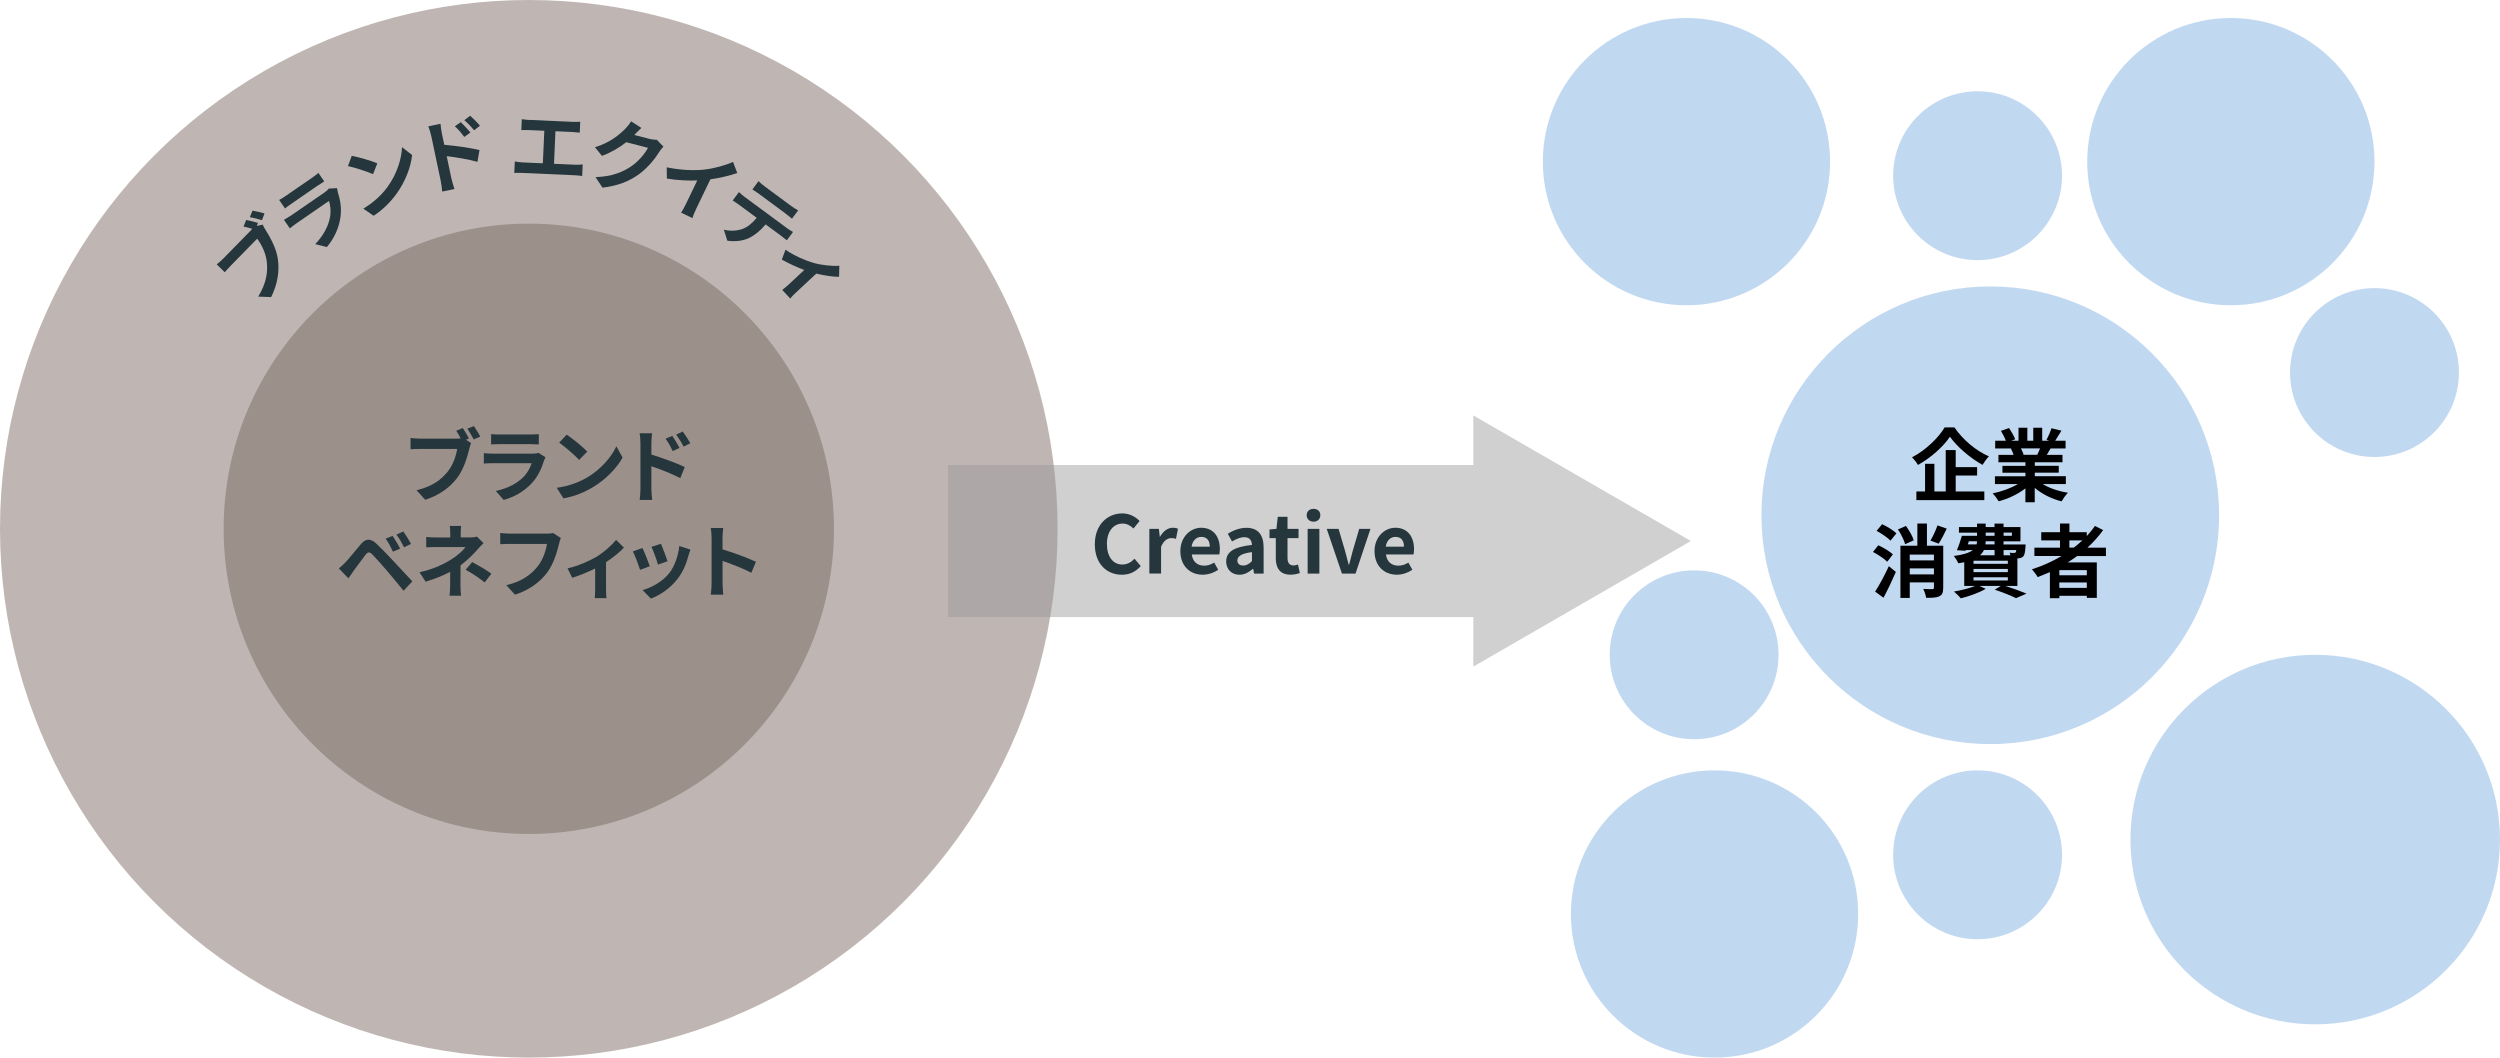 <?xml version="1.0" encoding="UTF-8"?>
<svg id="_レイヤー_2" data-name="レイヤー 2" xmlns="http://www.w3.org/2000/svg" viewBox="0 0 782.57 331.06">
  <defs>
    <style>
      .cls-1 {
        fill: #25363d;
      }

      .cls-2 {
        fill: #3981d1;
        opacity: .31;
      }

      .cls-3 {
        fill: #999;
        opacity: .46;
      }

      .cls-4 {
        fill: #76665f;
      }

      .cls-4, .cls-5 {
        opacity: .47;
      }

      .cls-5 {
        fill: #77645e;
      }
    </style>
  </defs>
  <g id="_レイヤー_5" data-name="レイヤー 5">
    <g>
      <circle class="cls-5" cx="165.53" cy="165.53" r="165.53"/>
      <g>
        <path class="cls-1" d="m80.76,69.8l-.38.92,1.87-.41c.17.51.56,1.14.85,1.6,1.33,2.14,3.35,5.62,3.86,9.06.57,3.71.01,7.81-2.08,12.03l-4.05-.15c2.64-4.34,3.06-7.88,2.66-11.11-.33-2.63-1.68-5.29-2.99-7.02l-8.13,8.31c-.8.82-1.59,1.7-2.01,2.2l-2.52-2.47c.58-.45,1.65-1.4,2.22-1.99l8.1-8.27c.21-.21.51-.52.79-.88-.89-.27-1.86-.53-2.71-.7l.83-2.06c1.13.2,2.75.62,3.71.93Zm2.05-2.99l-.81,2.11c-1.12-.32-2.68-.77-3.81-.93l.86-2.06c1.08.18,2.8.61,3.76.88Z"/>
        <path class="cls-1" d="m89.59,61.22l7.93-5.46c.64-.44,1.63-1.16,2.15-1.64l1.83,2.66c-.58.34-1.57.99-2.31,1.5l-7.88,5.43c-.66.45-1.53,1.08-2.1,1.54l-1.83-2.66c.63-.32,1.51-.89,2.21-1.37Zm16.13-1.19c.76,2.42,1.25,5.03.88,7.8-.49,3.74-2.16,6.96-4.28,9.51l-3.64-.92c2.65-2.77,4.18-5.83,4.64-8.51.33-1.9.09-3.61-.33-5.02l-9.94,6.85c-.49.34-1.51,1.07-2.32,1.75l-1.85-2.68c.91-.53,1.83-1.08,2.47-1.52l10.19-7.02c.66-.45,1.16-.92,1.36-1.24l2.61-.13c.04.37.13.85.21,1.13Z"/>
        <path class="cls-1" d="m118.11,51.13l-1.33,3.39c-1.74-.78-5.68-2.07-7.86-2.53l1.19-3.22c2.07.4,6.08,1.52,8.01,2.36Zm3.15,7.43c2.95-3.99,4.45-8.78,4.58-12.5l3.17,2.48c-.43,3.85-2.14,8.32-4.9,12.13-1.73,2.39-4.15,4.94-7.16,6.87l-3.22-2.22c3.38-2.03,5.87-4.47,7.53-6.75Z"/>
        <path class="cls-1" d="m134.95,42.46c-.19-.88-.51-2.06-.87-2.91l3.82-.81c.08.88.19,1.98.41,3.01l.76,3.57c3.46.29,8.55,1.03,11.03,1.65l-.65,3.69c-2.83-.81-6.8-1.45-9.62-1.77l1.46,6.92c.14.68.63,2.37.96,3.35l-3.84.81c-.05-.99-.27-2.5-.47-3.45l-2.97-14.06Zm12.31-.99l-1.93,1.4c-1.04-1.39-1.78-2.25-2.95-3.34l1.87-1.29c.9.88,2.21,2.24,3.01,3.22Zm2.98-2.11l-1.84,1.44c-1.11-1.38-1.89-2.16-3.05-3.19l1.83-1.38c.92.83,2.27,2.15,3.06,3.13Z"/>
        <path class="cls-1" d="m165.68,37.53l13.59.61c.75.03,1.63,0,2.36-.04l-.15,3.42c-.75-.08-1.62-.17-2.34-.2l-5.27-.24-.45,10.19,6.62.29c.9.04,1.7-.02,2.36-.09l-.16,3.62c-.72-.13-1.77-.2-2.34-.23l-16.46-.73c-.75-.03-1.62-.05-2.45.02l.16-3.62c.77.16,1.66.27,2.44.31l6.34.28.46-10.19-4.82-.21c-.67-.03-1.75-.03-2.38,0l.15-3.42c.65.1,1.67.22,2.37.26Z"/>
        <path class="cls-1" d="m198.66,42.15s-.07.06-.1.1l4.86,1.25c.75.19,1.58.28,2.18.25l2.08,2.16c-.38.39-.9.98-1.25,1.54-1.21,1.99-3.42,4.85-6.29,7-3.02,2.21-6.53,3.69-11.54,4.3l-2.19-3.3c5.34-.2,8.57-1.61,11.29-3.46,2.13-1.46,4.28-4.01,5.14-5.72l-6.8-1.75c-2.17,1.69-4.82,3.27-7.61,4.28l-2.19-2.71c4.9-1.5,7.81-4.08,9.56-5.85.52-.51,1.31-1.49,1.74-2.26l3.23,2.07c-.78.7-1.68,1.63-2.11,2.09Z"/>
        <path class="cls-1" d="m220.47,53.08c3.01-.32,6.67-1.34,8.99-2.41l1.32,3.49c-2.53.86-5.53,1.58-8.41,1.97l-4.38,9.1c-.48.99-1.1,2.41-1.22,3.05l-3.56-1.71c.35-.5,1.1-1.88,1.58-2.87l3.47-7.21c-2.91.1-6.35-.06-9.51-.59l-.05-3.52c4.53.91,8.55,1.04,11.78.71Z"/>
        <path class="cls-1" d="m233.14,61.67l13.17,9.72c.42.31,1.34.92,1.92,1.23l-1.93,2.61c-.47-.41-1.22-1-1.79-1.41l-4.85-3.58c-1.65,1.98-3.34,3.34-5.1,4.22-1.73.87-4.44,1.29-6.89.88l-1.09-3.45c1.83.51,4.1.38,5.76-.19,1.75-.64,3.2-1.89,4.53-3.52l-5.53-4.08c-.6-.45-1.4-.97-1.99-1.34l1.95-2.63c.56.51,1.22,1.09,1.84,1.55Zm6.34-3.24l8.08,5.97c.68.5,1.52,1.06,2.28,1.46l-1.92,2.59c-.65-.54-1.41-1.16-2.11-1.68l-8.06-5.95c-.7-.52-1.58-1.1-2.23-1.52l1.92-2.59c.59.59,1.38,1.24,2.05,1.73Z"/>
        <path class="cls-1" d="m254.58,82.28c2.73.77,6.1,1.08,8.16.9l-.09,3.46c-1.75.03-4.55-.37-7.14-.99l-6.27,5.85c-.64.6-1.59,1.52-1.85,1.97l-2.52-2.71c.4-.3,1.42-1.15,2.06-1.75l4.83-4.5c-2.3-.86-5.05-2.12-7.03-3.25l1.15-3.09c2.73,1.9,6.49,3.48,8.72,4.11Z"/>
      </g>
      <circle class="cls-4" cx="165.53" cy="165.53" r="95.53"/>
      <g>
        <path class="cls-1" d="m146.79,137.28l-.92.38,1.6,1.05c-.25.47-.42,1.2-.55,1.72-.6,2.45-1.67,6.32-3.77,9.1-2.25,3-5.57,5.47-10.05,6.92l-2.72-3c4.95-1.15,7.77-3.32,9.8-5.87,1.65-2.07,2.6-4.9,2.92-7.05h-11.62c-1.15,0-2.33.05-2.97.1v-3.52c.72.1,2.15.2,2.97.2h11.57c.3,0,.72,0,1.17-.05-.42-.82-.92-1.7-1.4-2.42l2.05-.85c.65.95,1.47,2.4,1.92,3.3Zm3.57-.62l-2.08.9c-.55-1.02-1.32-2.45-2-3.37l2.07-.82c.62.9,1.52,2.42,2,3.3Z"/>
        <path class="cls-1" d="m170.29,144.18c-.75,2.42-1.82,4.85-3.7,6.92-2.52,2.8-5.72,4.5-8.92,5.4l-2.47-2.82c3.75-.77,6.75-2.42,8.65-4.37,1.35-1.37,2.12-2.92,2.57-4.32h-12.07c-.6,0-1.85.02-2.9.12v-3.25c1.05.07,2.12.15,2.9.15h12.37c.8,0,1.47-.1,1.83-.25l2.22,1.38c-.18.33-.38.77-.48,1.05Zm-13.95-8.17h9.62c.77,0,2-.03,2.7-.12v3.22c-.67-.05-1.85-.08-2.75-.08h-9.57c-.8,0-1.88.03-2.6.08v-3.22c.7.1,1.75.12,2.6.12Z"/>
        <path class="cls-1" d="m183.84,149.43c4.27-2.52,7.52-6.35,9.1-9.72l1.95,3.52c-1.9,3.37-5.22,6.82-9.25,9.25-2.52,1.52-5.75,2.92-9.27,3.52l-2.1-3.3c3.9-.55,7.15-1.82,9.57-3.27Zm0-8.07l-2.55,2.6c-1.3-1.4-4.42-4.12-6.25-5.4l2.35-2.5c1.75,1.17,5,3.77,6.45,5.3Z"/>
        <path class="cls-1" d="m200.47,138.65c0-.9-.08-2.12-.25-3.02h3.9c-.1.87-.22,1.97-.22,3.02v3.65c3.32,1,8.15,2.77,10.45,3.9l-1.4,3.47c-2.6-1.37-6.35-2.82-9.05-3.72v7.07c0,.7.12,2.45.25,3.47h-3.92c.15-.97.25-2.5.25-3.47v-14.37Zm12.25,1.57l-2.17.97c-.72-1.57-1.27-2.57-2.2-3.87l2.1-.88c.7,1.05,1.7,2.65,2.27,3.77Zm3.35-1.45l-2.1,1.03c-.8-1.58-1.4-2.5-2.32-3.75l2.07-.97c.73,1,1.78,2.57,2.35,3.7Z"/>
        <path class="cls-1" d="m108.12,176.03c1.12-1.15,3.07-3.6,4.8-5.65,1.47-1.75,2.95-2.02,4.9-.2,1.67,1.57,3.6,3.57,5.1,5.2,1.67,1.77,4.22,4.55,6.15,6.6l-2.75,2.95c-1.67-2.07-3.8-4.65-5.27-6.37-1.45-1.72-3.67-4.15-4.57-5.07-.8-.8-1.32-.75-2.05.15-.97,1.25-2.75,3.72-3.75,5.07-.57.8-1.17,1.67-1.62,2.32l-3-3.1c.75-.6,1.3-1.15,2.07-1.9Zm17.12-4.3l-2.25.97c-.72-1.58-1.35-2.8-2.27-4.07l2.17-.9c.7,1.02,1.8,2.85,2.35,4Zm3.42-1.47l-2.17,1.05c-.8-1.57-1.47-2.72-2.4-3.97l2.15-.97c.73,1,1.85,2.77,2.42,3.9Z"/>
        <path class="cls-1" d="m144.22,166.93v1.3h3c.77,0,1.47-.07,2.07-.25l2.07,2.03c-.65.62-1.4,1.47-1.95,2.07-1.27,1.45-3.17,3.32-5.25,4.9,0,2-.02,4.72-.02,6.3,0,1,.1,2.42.17,3.2h-3.6c.1-.7.2-2.2.2-3.2v-4.27c-2.3,1.22-4.97,2.25-7.67,3.07l-1.92-2.95c4.82-1.07,8.02-2.8,10.2-4.17,1.92-1.25,3.47-2.7,4.2-3.72h-9.05c-.9,0-2.47.02-3.25.1v-3.27c.95.15,2.32.17,3.2.17h4.32v-1.3c0-.78-.05-1.67-.15-2.3h3.57c-.08.6-.15,1.52-.15,2.3Zm1.53,11.42l2.07-2.4c2.3,1.25,3.6,1.97,6,3.62l-2.1,2.75c-2.17-1.72-3.8-2.77-5.97-3.97Z"/>
        <path class="cls-1" d="m175.01,170.15c-.58,2.45-1.67,6.32-3.75,9.1-2.27,3-5.6,5.47-10.05,6.9l-2.72-2.97c4.95-1.17,7.77-3.35,9.8-5.87,1.65-2.07,2.6-4.92,2.92-7.05h-11.65c-1.12,0-2.33.05-2.97.1v-3.52c.75.08,2.17.2,3,.2h11.55c.5,0,1.3-.03,1.97-.2l2.45,1.58c-.23.5-.42,1.22-.55,1.75Z"/>
        <path class="cls-1" d="m186.62,174.35c2.42-1.47,4.95-3.72,6.22-5.35l2.47,2.42c-1.17,1.3-3.37,3.07-5.6,4.55v8.57c0,.88.03,2.2.17,2.7h-3.7c.05-.5.12-1.82.12-2.7v-6.6c-2.2,1.1-5,2.25-7.17,2.92l-1.47-2.95c3.25-.7,6.97-2.38,8.95-3.57Z"/>
        <path class="cls-1" d="m203.42,177.23l-3.05,1.15c-.42-1.35-1.67-4.67-2.27-5.77l3-1.07c.62,1.27,1.82,4.3,2.32,5.7Zm12.1-3.37c-.65,2.52-1.7,5.12-3.4,7.32-2.33,3-5.45,5.1-8.37,6.2l-2.62-2.67c2.75-.73,6.22-2.62,8.3-5.22,1.7-2.12,2.9-5.45,3.2-8.57l3.5,1.12c-.3.8-.45,1.32-.6,1.82Zm-6.57,1.82l-3,1.05c-.3-1.22-1.4-4.25-2.02-5.55l2.97-.97c.47,1.08,1.7,4.32,2.05,5.47Z"/>
        <path class="cls-1" d="m222.74,168.28c0-.88-.08-2.12-.25-3h3.9c-.1.88-.22,1.97-.22,3v3.7c3.35.98,8.15,2.75,10.45,3.87l-1.42,3.45c-2.57-1.35-6.32-2.8-9.02-3.72v7.07c0,.72.12,2.47.22,3.5h-3.9c.15-1,.25-2.5.25-3.5v-14.37Z"/>
      </g>
      <polygon class="cls-3" points="529.29 169.35 461.19 130.04 461.19 145.55 296.74 145.55 296.74 193.15 461.19 193.15 461.19 208.67 529.29 169.35"/>
      <g>
        <path class="cls-1" d="m342.71,170.38c0-6.1,3.92-9.67,8.6-9.67,2.35,0,4.22,1.12,5.42,2.38l-1.92,2.35c-.95-.9-2.02-1.55-3.42-1.55-2.8,0-4.9,2.4-4.9,6.37s1.9,6.45,4.82,6.45c1.6,0,2.82-.75,3.82-1.82l1.95,2.3c-1.53,1.77-3.5,2.72-5.9,2.72-4.67,0-8.47-3.35-8.47-9.52Z"/>
        <path class="cls-1" d="m359.76,165.55h3l.28,2.47h.08c1.02-1.82,2.52-2.82,3.97-2.82.78,0,1.22.12,1.65.3l-.62,3.17c-.5-.15-.9-.23-1.47-.23-1.1,0-2.42.73-3.2,2.75v8.35h-3.67v-14Z"/>
        <path class="cls-1" d="m369.48,172.55c0-4.52,3.2-7.35,6.52-7.35,3.85,0,5.85,2.82,5.85,6.67,0,.7-.08,1.37-.17,1.7h-8.62c.3,2.3,1.8,3.5,3.87,3.5,1.15,0,2.15-.35,3.15-.97l1.25,2.25c-1.37.95-3.15,1.55-4.87,1.55-3.92,0-6.97-2.72-6.97-7.35Zm9.22-1.42c0-1.88-.85-3.07-2.65-3.07-1.47,0-2.77,1.05-3.05,3.07h5.7Z"/>
        <path class="cls-1" d="m383.83,175.75c0-3,2.42-4.57,8.07-5.17-.08-1.38-.67-2.42-2.4-2.42-1.3,0-2.55.58-3.85,1.33l-1.32-2.42c1.65-1.02,3.65-1.85,5.85-1.85,3.55,0,5.37,2.12,5.37,6.17v8.17h-3l-.25-1.5h-.1c-1.22,1.05-2.62,1.85-4.22,1.85-2.5,0-4.15-1.77-4.15-4.15Zm8.07-.1v-2.82c-3.42.42-4.57,1.38-4.57,2.62,0,1.1.78,1.57,1.85,1.57s1.82-.5,2.72-1.38Z"/>
        <path class="cls-1" d="m399.36,174.65v-6.2h-1.97v-2.72l2.17-.18.42-3.77h3.05v3.77h3.45v2.9h-3.45v6.2c0,1.6.65,2.35,1.9,2.35.45,0,1-.15,1.37-.3l.6,2.67c-.75.25-1.72.52-2.95.52-3.32,0-4.6-2.12-4.6-5.25Z"/>
        <path class="cls-1" d="m409.03,161.28c0-1.2.87-2,2.15-2s2.12.8,2.12,2-.88,2.02-2.12,2.02-2.15-.8-2.15-2.02Zm.3,4.27h3.67v14h-3.67v-14Z"/>
        <path class="cls-1" d="m415.31,165.55h3.7l2.05,6.97c.38,1.38.75,2.82,1.12,4.25h.12c.38-1.42.75-2.87,1.12-4.25l2.05-6.97h3.52l-4.67,14h-4.25l-4.77-14Z"/>
        <path class="cls-1" d="m430.26,172.55c0-4.52,3.2-7.35,6.52-7.35,3.85,0,5.85,2.82,5.85,6.67,0,.7-.08,1.37-.17,1.7h-8.62c.3,2.3,1.8,3.5,3.87,3.5,1.15,0,2.15-.35,3.15-.97l1.25,2.25c-1.38.95-3.15,1.55-4.87,1.55-3.92,0-6.97-2.72-6.97-7.35Zm9.22-1.42c0-1.88-.85-3.07-2.65-3.07-1.48,0-2.77,1.05-3.05,3.07h5.7Z"/>
      </g>
      <circle class="cls-2" cx="527.91" cy="50.6" r="44.96"/>
      <circle class="cls-2" cx="698.32" cy="50.6" r="44.96"/>
      <circle class="cls-2" cx="724.73" cy="262.81" r="57.84"/>
      <circle class="cls-2" cx="536.7" cy="286.1" r="44.96"/>
      <circle class="cls-2" cx="619.04" cy="267.58" r="26.43"/>
      <circle class="cls-2" cx="619.04" cy="55" r="26.43"/>
      <circle class="cls-2" cx="743.28" cy="116.62" r="26.43"/>
      <circle class="cls-2" cx="530.31" cy="204.97" r="26.43"/>
      <circle class="cls-2" cx="623.01" cy="161.29" r="71.63"/>
      <g>
        <path d="m611.78,133.78c2.7,3.95,6.8,7.35,10.8,9.07-.75.78-1.42,1.75-2,2.67-3.87-2.15-8.05-5.75-10.2-8.82-2.02,3.05-5.87,6.52-10,8.85-.38-.67-1.22-1.77-1.87-2.4,4.32-2.22,8.35-6.2,10.22-9.37h3.05Zm.42,20.07h8.95v2.7h-21.27v-2.7h2.72v-8.67h2.92v8.67h3.55v-12.97h3.12v5.35h6.7v2.62h-6.7v5Z"/>
        <path d="m639.41,151.52c2.12,1.3,5.02,2.27,7.92,2.72-.67.65-1.55,1.9-2,2.7-3.07-.77-6.1-2.27-8.4-4.22v4.5h-2.92v-4.35c-2.32,1.83-5.4,3.27-8.37,4.05-.42-.73-1.27-1.88-1.9-2.47,2.8-.58,5.75-1.62,7.9-2.92h-7.17v-2.45h9.55v-1.1h-7.2v-2.15h7.2v-1.12h-8.45v-2.32h4.75c-.2-.62-.52-1.38-.85-1.95l.3-.05h-5.22v-2.42h3.35c-.35-.95-1-2.15-1.55-3.1l2.55-.88c.72,1.08,1.55,2.55,1.9,3.52l-1.22.45h2.27v-4.07h2.77v4.07h1.85v-4.07h2.8v4.07h2.22l-.9-.28c.6-1.02,1.23-2.52,1.58-3.62l3.12.75c-.7,1.15-1.38,2.27-1.95,3.15h3.25v2.42h-4.7c-.4.73-.8,1.4-1.17,2h4.9v2.32h-8.67v1.12h7.5v2.15h-7.5v1.1h9.72v2.45h-7.25Zm-6.8-11.15c.35.65.67,1.4.85,1.92l-.42.08h4.67c.3-.6.6-1.33.88-2h-5.97Z"/>
        <path d="m590.76,175.85c-.92-.95-2.9-2.25-4.47-3.07l1.67-2.1c1.55.72,3.57,1.92,4.57,2.85l-1.77,2.32Zm-3.8,9.35c1.25-1.9,2.95-5.05,4.3-7.97l2.2,1.8c-1.15,2.67-2.52,5.55-3.87,8.07l-2.62-1.9Zm2.2-21.1c1.55.7,3.5,1.9,4.47,2.85l-1.85,2.3c-.88-.95-2.82-2.25-4.35-3.07l1.72-2.08Zm7.2,6.25c-.3-1.22-1.28-3.17-2.25-4.62l2.5-1.1c1,1.38,2.07,3.2,2.45,4.5l-2.7,1.22Zm11.92,13.62c0,1.45-.25,2.22-1.2,2.67-.92.47-2.27.5-4.15.5-.1-.8-.5-2.02-.9-2.8,1.15.08,2.45.08,2.85.08.38-.02.5-.15.5-.47v-1.65h-7.57v4.87h-2.92v-16.35h5.3v-6.95h3v6.95h5.1v13.15Zm-10.47-10.37v1.82h7.57v-1.82h-7.57Zm7.57,6.2v-1.87h-7.57v1.87h7.57Zm4-14.32c-.8,1.75-1.75,3.52-2.52,4.7l-2.57-.95c.75-1.27,1.7-3.27,2.2-4.77l2.9,1.02Z"/>
        <path d="m627.76,183.42c2.4.78,5.02,1.72,6.6,2.4l-3.3,1.42c-1.47-.75-4.07-1.8-6.67-2.65l1.9-1.17h-6.67l1.97.9c-2.07,1.22-5.25,2.35-7.8,2.97-.47-.57-1.52-1.62-2.15-2.12,2.32-.4,4.87-1.02,6.62-1.75h-3.4v-7.42c-.57.12-1.17.22-1.85.33-.25-.62-.95-1.75-1.4-2.3,3.1-.4,4.9-1.02,5.92-1.85h-2.2l-.08.23-2.7-.18c.55-1.22,1.15-3.02,1.57-4.5h4.75v-1h-5.67v-1.75h5.67v-1.07h2.7v1.07h2.77v-1.07h2.82v1.07h5.3v4.47h-5.3v.98h6.92s-.03.5-.05.77c-.12,1.62-.27,2.52-.7,2.97-.38.38-.92.57-1.45.6-.1,0-.22.03-.38.03v8.62h-3.77Zm-11.77-13h2.72c.1-.3.15-.62.15-.98h-2.55l-.33.98Zm12.52,5.1h-10.75v.97h10.75v-.97Zm0,2.57h-10.75v1h10.75v-1Zm-10.75,3.62h10.75v-1.02h-10.75v1.02Zm3.27-9.55c-.28.6-.67,1.15-1.22,1.65h4.55v-1.65h-3.32Zm3.32-2.72h-2.77c-.03.33-.05.65-.08.98h2.85v-.98Zm-2.77-1.72h2.77v-1h-2.77v1Zm5.6-1v1h2.6v-1h-2.6Zm0,5.45v1.65h2.17c-.08-.3-.2-.6-.3-.82.57.08,1.1.1,1.37.08.23,0,.38,0,.53-.18.1-.12.17-.35.22-.72h-4Z"/>
        <path d="m650.21,174.05c-.97.7-1.92,1.35-2.95,2h9.1v11.1h-3.12v-.65h-8.6v.75h-2.97v-8.17c-1.25.55-2.55,1.1-3.82,1.57-.35-.65-1.25-1.85-1.8-2.45,3.27-1.02,6.4-2.45,9.27-4.15h-8.5v-2.62h8.02v-2.27h-5.87v-2.57h5.87v-2.7h2.95v2.7h5.42v1.22c.95-1.02,1.8-2.07,2.58-3.17l2.55,1.3c-1.42,1.97-3.1,3.82-4.92,5.5h5.8v2.62h-9Zm3.02,4.42h-8.6v1.6h8.6v-1.6Zm0,5.55v-1.7h-8.6v1.7h8.6Zm-5.45-12.6h1.37c.95-.72,1.85-1.47,2.7-2.27h-4.07v2.27Z"/>
      </g>
    </g>
  </g>
</svg>